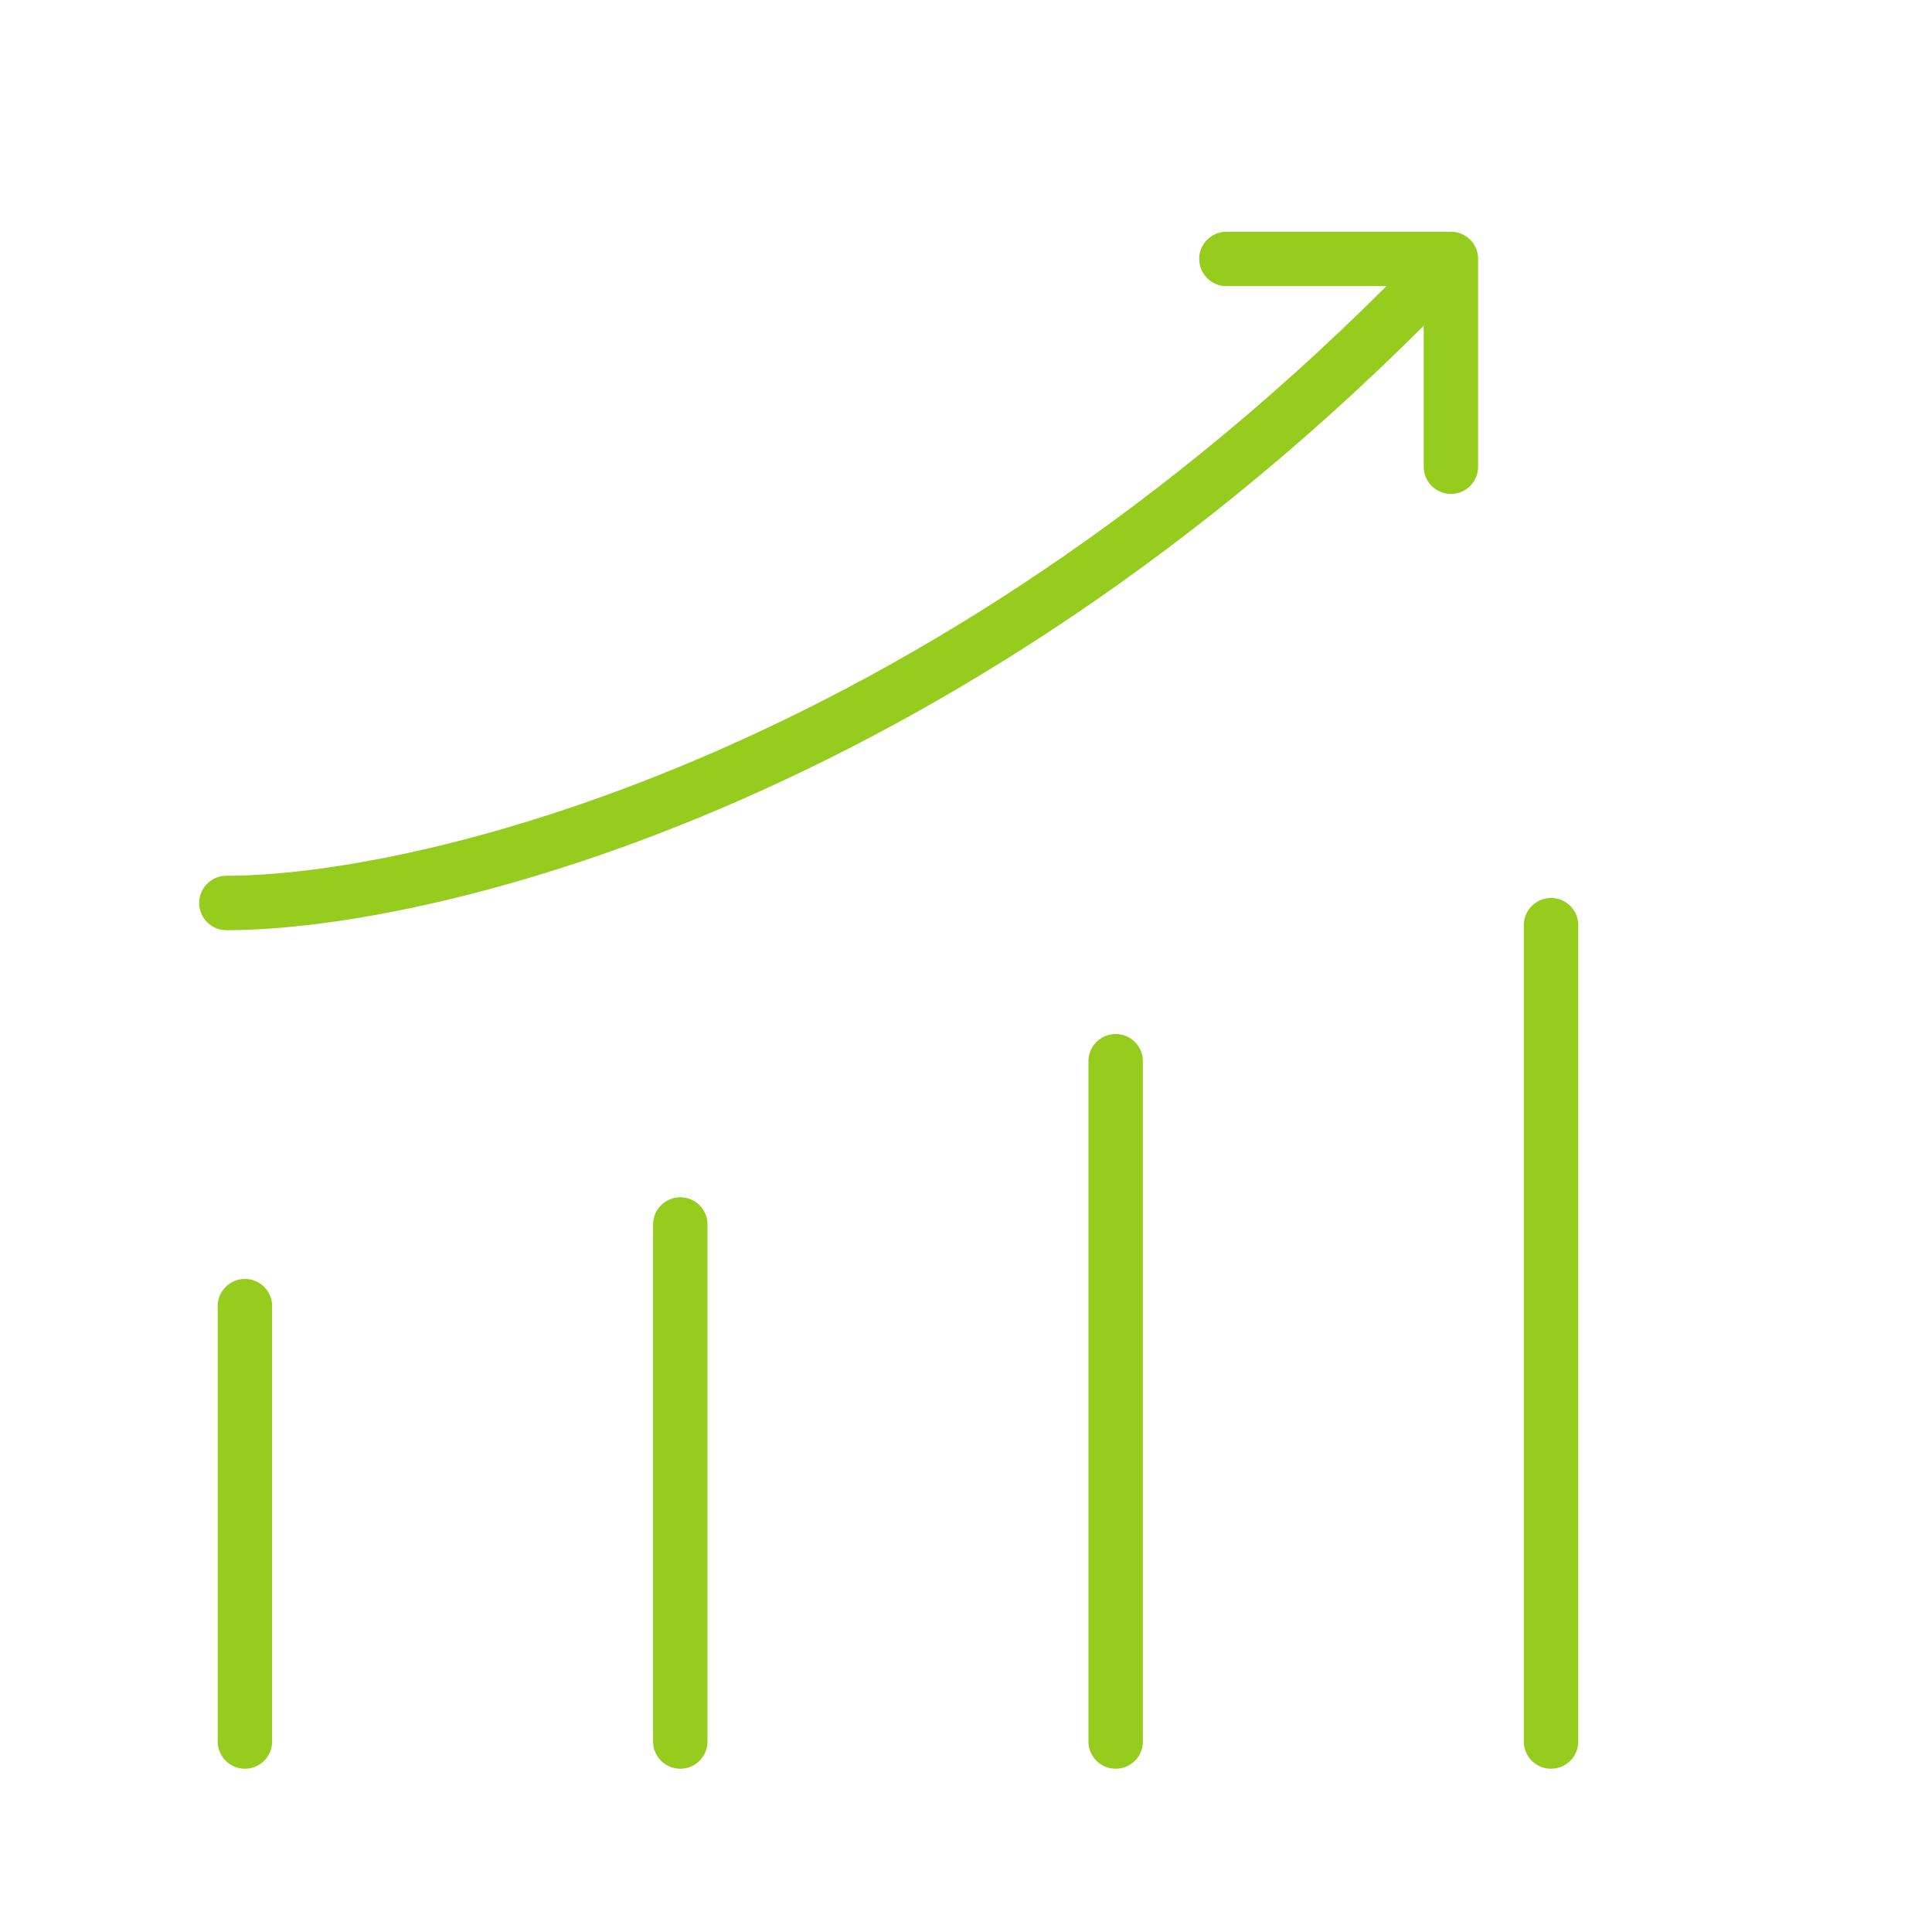 <svg width="71" height="71" viewBox="0 0 71 71" fill="none" xmlns="http://www.w3.org/2000/svg">
<g id="Netsuite Solution Provider Partner">
<path id="Vector" d="M8.32 33.184C15.82 33.184 35.32 28.45 53.32 9.516M53.32 9.516H45.07M53.32 9.516V17.151" stroke="#95CC1E" stroke-width="2" stroke-linecap="round"/>
<path id="Vector_2" d="M9 48V64" stroke="#95CC1E" stroke-width="2" stroke-linecap="round"/>
<path id="Vector_3" d="M25 45V64" stroke="#95CC1E" stroke-width="2" stroke-linecap="round"/>
<path id="Vector_4" d="M41 39V64" stroke="#95CC1E" stroke-width="2" stroke-linecap="round"/>
<path id="Vector_5" d="M57 34V64" stroke="#95CC1E" stroke-width="2" stroke-linecap="round"/>
</g>
</svg>
